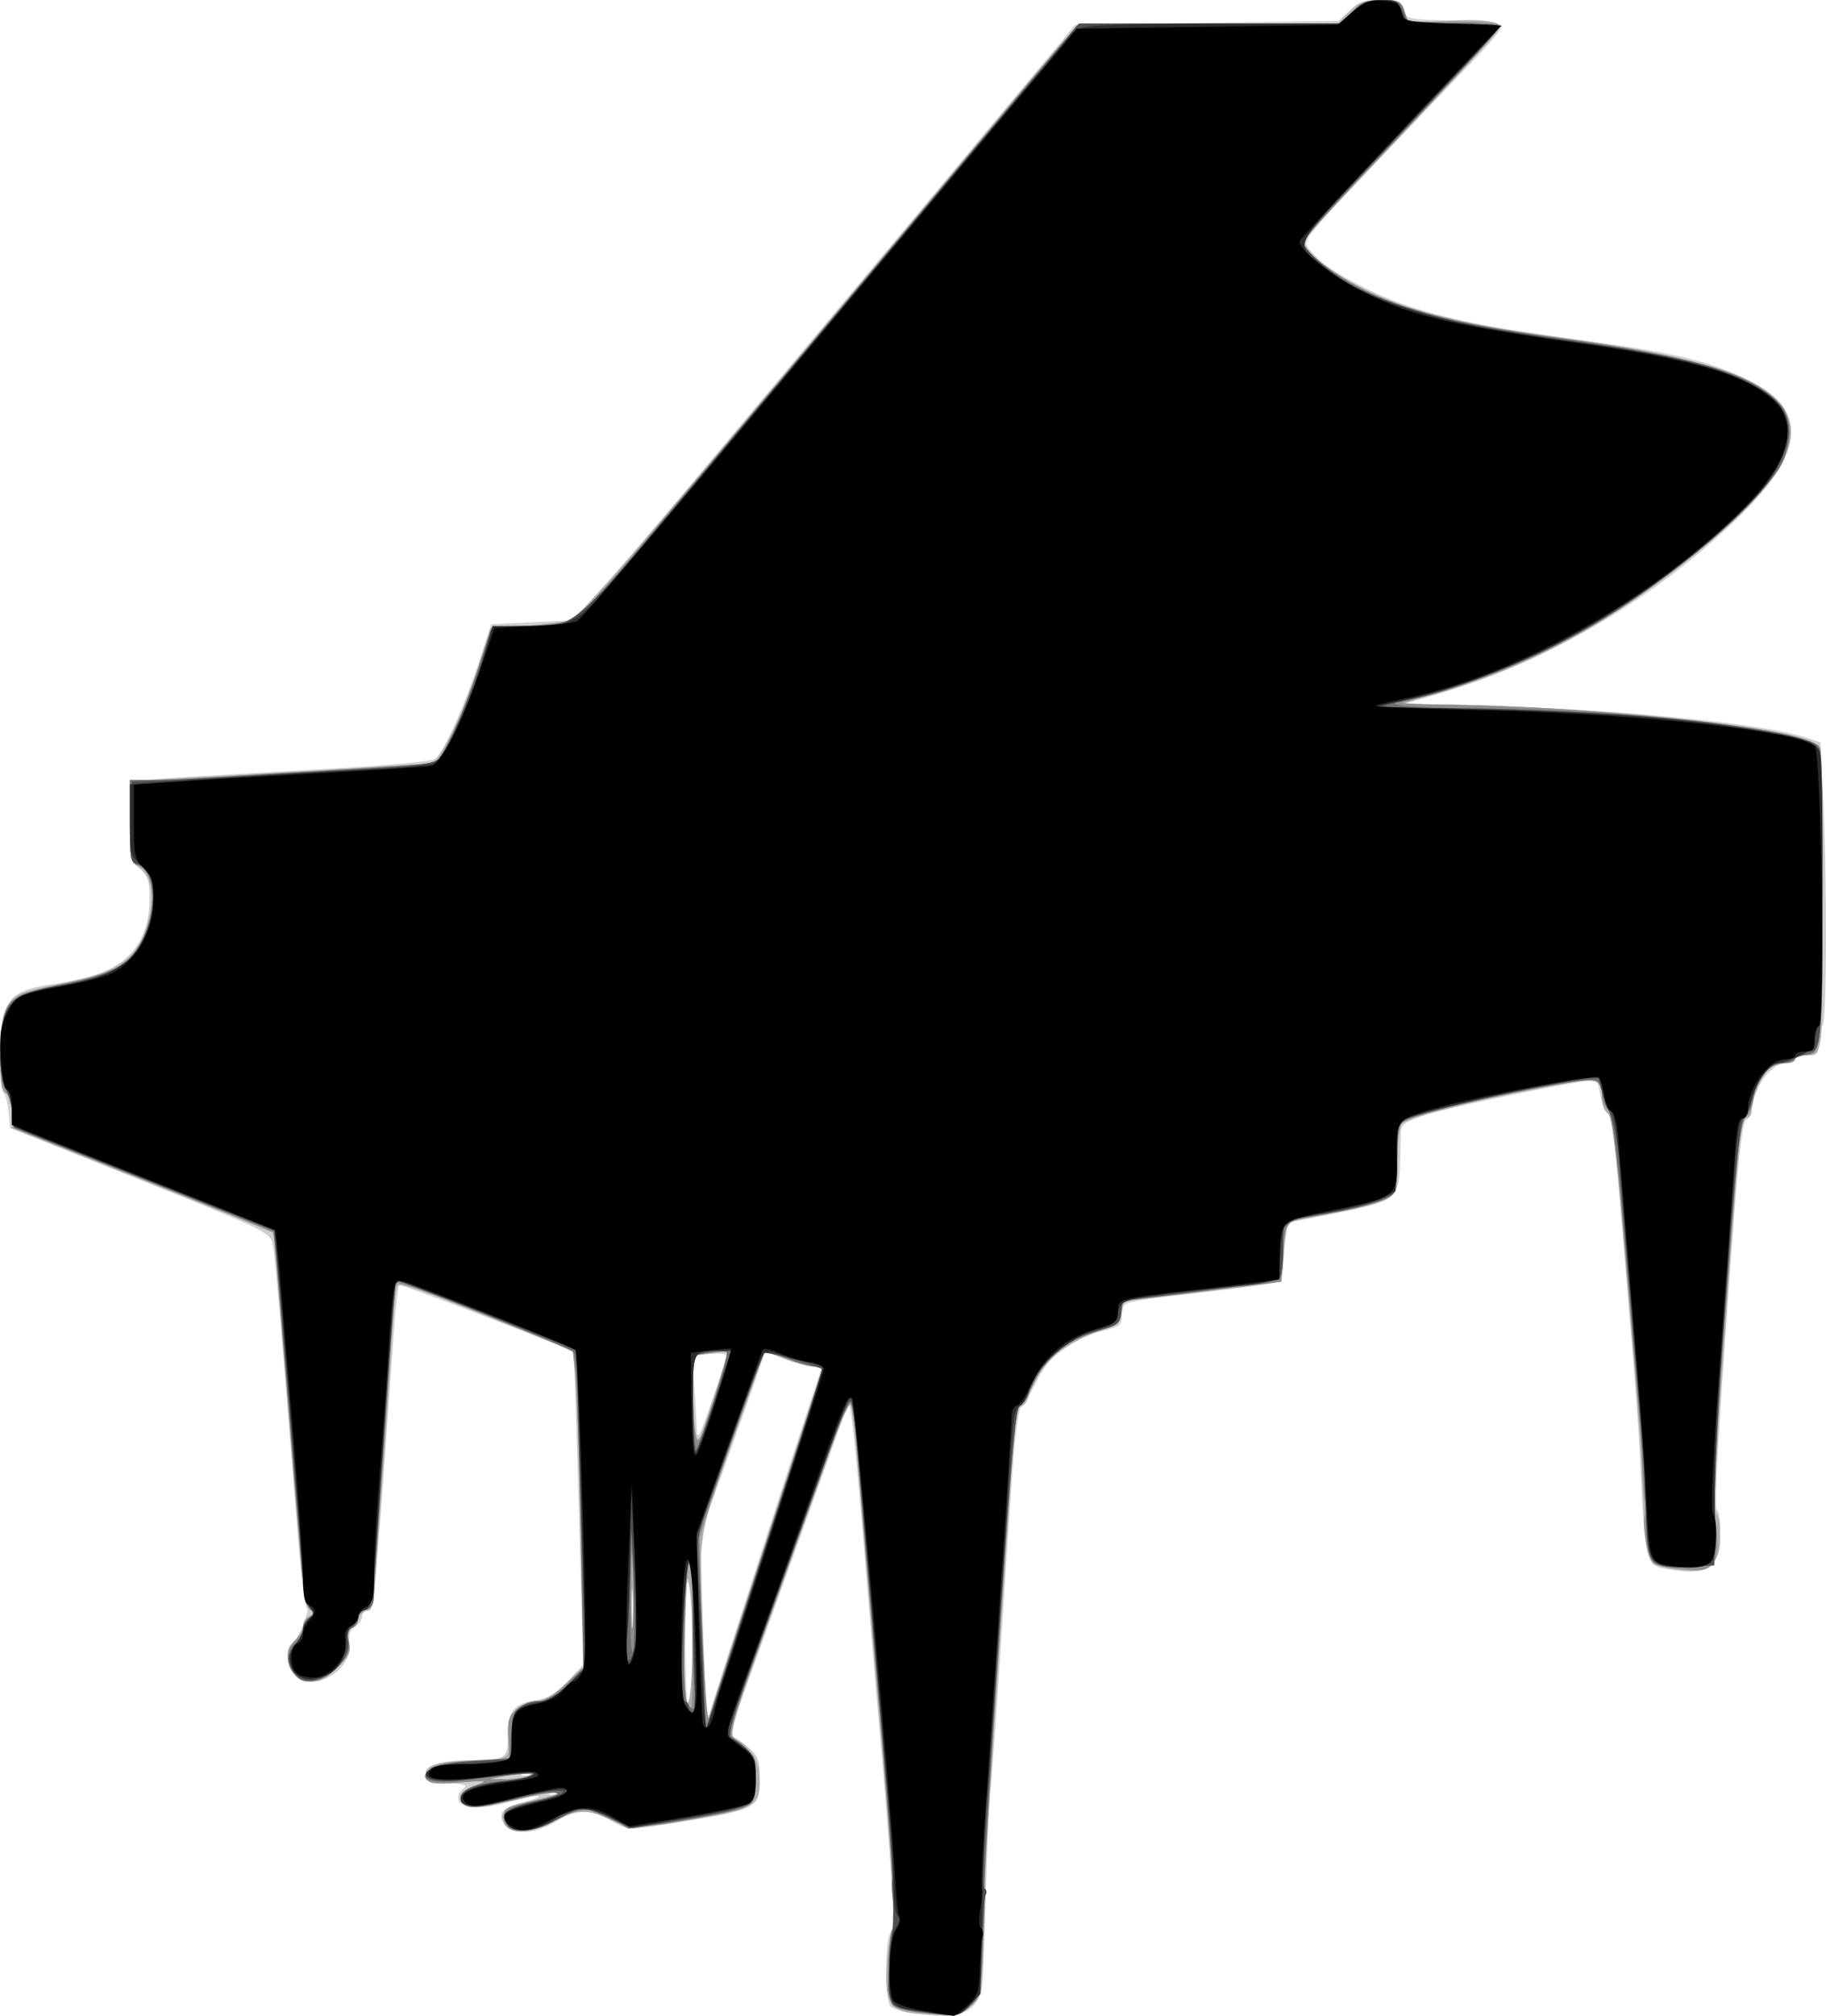 <?xml version="1.0" encoding="UTF-8" standalone="no"?>
<!-- Created with Inkscape (http://www.inkscape.org/) -->

<svg
   xmlns:dc="http://purl.org/dc/elements/1.1/"
   xmlns:cc="http://creativecommons.org/ns#"
   xmlns:rdf="http://www.w3.org/1999/02/22-rdf-syntax-ns#"
   xmlns:svg="http://www.w3.org/2000/svg"
   xmlns="http://www.w3.org/2000/svg"
   xmlns:sodipodi="http://sodipodi.sourceforge.net/DTD/sodipodi-0.dtd"
   xmlns:inkscape="http://www.inkscape.org/namespaces/inkscape"
   id="svg3406"
   version="1.1"
   inkscape:version="0.91 r13725"
   width="347.911"
   height="383.918"
   viewBox="0 0 347.911 383.918"
   sodipodi:docname="silhouette-musique-01.svg">
  <title
     id="title3340">Silhouette Musique 01</title>
  <defs
     id="defs3410" />
  <sodipodi:namedview
     pagecolor="#ffffff"
     bordercolor="#666666"
     borderopacity="1"
     objecttolerance="10"
     gridtolerance="10"
     guidetolerance="10"
     inkscape:pageopacity="0"
     inkscape:pageshadow="2"
     inkscape:window-width="1237"
     inkscape:window-height="756"
     id="namedview3408"
     showgrid="false"
     fit-margin-top="0"
     fit-margin-left="0"
     fit-margin-right="0"
     fit-margin-bottom="0"
     inkscape:zoom="1.4713542"
     inkscape:cx="184.19469"
     inkscape:cy="181.7229"
     inkscape:window-x="0"
     inkscape:window-y="0"
     inkscape:window-maximized="1"
     inkscape:current-layer="svg3406" />
  <g
     id="g3416">
    <path
       style="fill:#cfcfcf"
       d="m 173.054,383.28 c -1.551,-0.301 -3.069,-0.795 -3.372,-1.098 -1.056,-1.056 -1.133,-12.158 -0.098,-14.028 0.542,-0.978 0.904,-2.06 0.805,-2.403 -0.099,-0.344 -0.341,-3.55 -0.537,-7.125 -0.334,-6.091 -1.407,-19.751 -2.218,-28.25 -0.197,-2.062 -1.375,-15.9 -2.619,-30.75 -2.357,-28.145 -2.991,-33.757 -3.601,-31.875 -0.812,2.506 -19.1,53.221 -20.824,57.747 -1.139,2.991 -1.552,4.974 -1.07,5.134 0.432,0.144 1.785,1.103 3.008,2.132 1.944,1.636 2.222,2.364 2.222,5.812 0,6.084 0.172,6.001 -18.75,9.018 -6.266,0.999 -6.429,0.985 -9.509,-0.788 -3.95,-2.275 -6.429,-2.277 -10.301,-0.008 -4.606,2.699 -8.905,2.856 -10.234,0.373 -1.106,-2.067 -0.263,-2.869 4.31,-4.098 1.984,-0.534 2.933,-0.989 2.108,-1.013 -0.825,-0.023 -3.157,0.46 -5.182,1.074 -5.076,1.54 -9.149,1.467 -9.779,-0.176 -0.307,-0.799 -0.018,-1.642 0.755,-2.208 1.051,-0.769 0.609,-0.952 -2.765,-1.145 -3.115,-0.178 -4.072,-0.524 -4.265,-1.54 -0.345,-1.816 2.66,-2.815 8.473,-2.815 6.82,0 7.138,-0.215 7.138,-4.839 0,-4.598 1.149,-5.982 5.522,-6.651 2.094,-0.32 3.719,-1.307 5.864,-3.562 l 2.967,-3.119 -0.832,-29.694 c -0.458,-16.332 -0.905,-29.768 -0.995,-29.857 -0.652,-0.652 -32.971,-13.082 -33.261,-12.792 -0.203,0.203 -0.687,4.846 -1.075,10.317 C 71.276,306.738 71.275,306.75 70.022,306.75 69.46,306.75 69,307.253 69,307.869 c 0,0.615 -0.603,1.495 -1.34,1.955 -0.952,0.594 -1.259,1.531 -1.06,3.233 0.613,5.248 -7.232,9.553 -10.608,5.822 -1.372,-1.516 -1.668,-5.026 -0.486,-5.757 1.262,-0.78 3.596,-6.219 2.952,-6.879 C 57.859,305.629 56.943,295.822 53.987,258.375 53.14,247.65 52.206,237.913 51.911,236.737 51.406,234.725 49.926,234.021 26.625,224.713 l -24.75,-9.887 -0.238,-2.975 c -0.131,-1.637 -0.553,-3.296 -0.938,-3.688 -0.385,-0.392 -0.699,-3.767 -0.697,-7.5 0.003,-8.281 1.333,-11.13 5.771,-12.362 1.568,-0.436 3.291,-0.794 3.828,-0.796 0.537,-0.002 3.33,-0.539 6.207,-1.194 8.495,-1.932 12.641,-6.89 12.675,-15.159 0.014,-3.287 -0.307,-4.274 -1.859,-5.711 -1.759,-1.63 -1.875,-2.202 -1.875,-9.228 l 0,-7.49 6.562,-0.465 c 3.609,-0.256 16.519,-1.018 28.688,-1.693 13.927,-0.773 22.456,-1.545 23.018,-2.084 1.651,-1.581 5.57,-10.304 8.08,-17.985 l 2.49,-7.62 8.042,-0.375 8.042,-0.375 2.608,-3 c 3.873,-4.455 15.24,-17.944 32.865,-39 8.632,-10.312 19.383,-23.137 23.891,-28.5 4.508,-5.362 14.411,-17.212 22.008,-26.332 l 13.812,-16.582 25.105,-0.372 25.105,-0.372 2.115,-2.026 c 1.85,-1.773 2.62,-1.998 6.154,-1.796 3.517,0.2 4.07,0.445 4.276,1.895 0.228,1.602 0.58,1.673 9.375,1.875 6.523,0.15 9.138,0.469 9.138,1.116 0,0.498 -2.378,3.367 -5.283,6.375 -2.906,3.008 -11.464,11.972 -19.019,19.919 -12.257,12.895 -13.626,14.587 -12.717,15.726 2.379,2.979 5.158,4.925 11.519,8.067 7.484,3.696 17.478,6.352 31.125,8.27 20.791,2.921 24.71,3.563 30.375,4.974 8.167,2.034 15.26,5.625 17.408,8.812 3.717,5.517 1.431,11.726 -7.623,20.702 -15.991,15.854 -37.04,28.271 -58.357,34.425 l -5.924,1.71 16.748,0.467 c 24.896,0.694 51.715,3.36 59.498,5.915 l 3,0.984 0.477,9.749 c 0.792,16.181 0.728,43.736 -0.102,44.249 -0.412,0.255 -0.75,1.625 -0.75,3.044 0,2.367 -0.186,2.581 -2.25,2.581 -1.238,0 -2.25,0.338 -2.25,0.75 0,0.412 -0.814,0.75 -1.808,0.75 -2.371,0 -5.491,3.738 -6.12,7.335 -0.269,1.535 -0.911,3.131 -1.427,3.548 -0.628,0.507 -1.371,6.578 -2.249,18.375 -2.9,38.986 -3.844,55.152 -3.26,55.83 1.07,1.243 0.683,8.229 -0.554,9.996 -1.231,1.757 -4.403,2.165 -9.265,1.193 -3.836,-0.767 -3.879,-0.961 -4.9,-22.075 -0.188,-3.892 -0.845,-12.983 -1.459,-20.201 -0.614,-7.219 -1.686,-20.044 -2.382,-28.5 -0.873,-10.605 -1.565,-15.55 -2.23,-15.938 -0.53,-0.31 -1.194,-1.922 -1.475,-3.583 -0.507,-3.001 -0.528,-3.017 -3.253,-2.543 -10.504,1.829 -25.301,4.986 -29.556,6.305 -4.192,1.3 -5.075,1.854 -5.136,3.227 -0.04,0.912 -0.125,3.811 -0.188,6.444 -0.15,6.288 -1.205,7.061 -12.605,9.24 l -8.741,1.671 -0.439,2.651 c -0.241,1.458 -0.442,3.897 -0.447,5.419 -0.005,1.523 -0.334,2.969 -0.731,3.215 -0.398,0.246 -6.557,1.115 -13.688,1.931 -16.937,1.939 -16.339,1.778 -16.339,4.4 0,1.971 -0.327,2.239 -3.725,3.055 -5.892,1.414 -10.129,4.666 -12.529,9.619 -1.136,2.344 -2.473,4.599 -2.972,5.012 -0.598,0.494 -1.31,6.893 -2.087,18.75 -0.649,9.9 -1.687,25.762 -2.306,35.25 -0.619,9.488 -1.293,18.262 -1.498,19.5 -0.204,1.238 -0.556,9.844 -0.782,19.125 -0.226,9.281 -0.604,17.55 -0.841,18.375 -0.962,3.349 -3.304,4.88 -7.327,4.789 -2.094,-0.047 -5.076,-0.332 -6.628,-0.633 z M 106.688,341.503 c -0.516,-0.208 -1.359,-0.208 -1.875,0 -0.516,0.208 -0.094,0.378 0.938,0.378 1.031,0 1.453,-0.17 0.938,-0.378 z m -5.641,-3.706 c -0.249,-0.249 -0.896,-0.276 -1.438,-0.059 -0.598,0.239 -0.421,0.417 0.453,0.453 0.791,0.033 1.234,-0.145 0.984,-0.394 z M 140.688,309 c 2.611,-8.044 7.232,-22.219 10.269,-31.5 l 5.522,-16.875 -2.677,-0.506 c -1.472,-0.278 -3.881,-1.016 -5.352,-1.64 l -2.675,-1.134 -1.56,4.64 c -0.858,2.552 -3.632,10.378 -6.164,17.39 l -4.604,12.75 0.541,18.375 c 0.402,13.639 0.723,17.698 1.246,15.75 0.388,-1.444 2.842,-9.206 5.453,-17.25 z m -9.332,-6.537 c -0.546,-2.851 -0.705,-1.097 -0.772,8.539 -0.046,6.669 0.169,12.744 0.479,13.5 0.832,2.031 1.096,-17.85 0.293,-22.039 z m -10.807,1.077 c -0.157,-1.741 -0.284,-0.127 -0.282,3.585 0.002,3.712 0.131,5.137 0.286,3.165 0.155,-1.972 0.153,-5.009 -0.004,-6.75 z m 17.817,-44.758 c 0.306,-0.964 -0.224,-1.12 -3.057,-0.894 l -3.428,0.273 0.399,5.732 c 0.219,3.153 0.441,6.913 0.492,8.357 0.077,2.175 0.532,1.347 2.658,-4.838 1.411,-4.105 2.732,-7.988 2.936,-8.63 z"
       id="path3430"
       inkscape:connector-curvature="0" />
    <path
       style="fill:#aeaeae"
       d="m 174.176,383.45 c -4.723,-0.425 -5.777,-2.409 -5.159,-9.718 0.265,-3.137 0.849,-6.145 1.297,-6.685 0.448,-0.54 0.636,-1.271 0.418,-1.624 -0.218,-0.353 -0.592,-4.165 -0.831,-8.47 -0.422,-7.605 -0.694,-10.963 -3.064,-37.828 -0.619,-7.013 -1.443,-16.631 -1.832,-21.375 -1.902,-23.217 -2.537,-29.67 -2.972,-30.182 -0.26,-0.306 -1.594,2.562 -2.966,6.375 -1.371,3.813 -6.515,18.049 -11.431,31.638 -7.613,21.043 -8.767,24.802 -7.78,25.354 3.389,1.896 4.894,4.382 4.894,8.082 0,4.87 -1.026,5.491 -12.285,7.44 -11.04,1.912 -12.544,1.916 -16.215,0.043 -3.954,-2.017 -7.314,-1.899 -10.661,0.375 -3.405,2.314 -8.404,2.588 -9.51,0.522 -1.177,-2.2 0.167,-3.239 6.018,-4.654 3.04,-0.735 4.853,-1.36 4.028,-1.389 -0.825,-0.028 -3.694,0.484 -6.375,1.138 -2.681,0.654 -6.394,1.233 -8.25,1.286 -2.907,0.083 -3.375,-0.112 -3.375,-1.404 0,-1.039 0.807,-1.783 2.625,-2.42 2.345,-0.822 2.007,-0.871 -3.172,-0.46 -5.03,0.399 -5.862,0.291 -6.287,-0.818 -0.83,-2.162 1.017,-3.015 7.046,-3.256 9.029,-0.361 8.83,-0.255 8.535,-4.546 -0.211,-3.069 0.035,-3.961 1.454,-5.283 0.939,-0.875 2.69,-1.591 3.891,-1.591 1.576,0 3.123,-0.925 5.559,-3.327 l 3.375,-3.327 -0.543,-25.36 c -0.299,-13.948 -0.755,-27.48 -1.013,-30.071 l -0.469,-4.711 -16.693,-6.649 c -15.925,-6.344 -16.708,-6.575 -17.023,-5.039 -0.182,0.886 -0.537,5.492 -0.788,10.236 -0.252,4.744 -0.923,14.869 -1.492,22.5 -0.569,7.631 -1.256,17.166 -1.527,21.188 -0.379,5.632 -0.741,7.312 -1.571,7.312 -0.593,0 -1.296,0.591 -1.561,1.312 -0.265,0.722 -0.919,1.576 -1.453,1.899 -0.623,0.376 -0.812,1.378 -0.528,2.797 0.367,1.835 -0.007,2.659 -2.199,4.851 -1.864,1.864 -3.312,2.641 -4.923,2.641 -4.081,0 -6.122,-5.156 -3.118,-7.875 0.825,-0.747 1.5,-1.991 1.5,-2.765 0,-0.774 0.516,-1.605 1.147,-1.847 1.01,-0.388 1.014,-0.542 0.036,-1.289 -0.84,-0.642 -1.393,-4.508 -2.265,-15.849 -0.635,-8.25 -1.687,-21.413 -2.339,-29.25 -0.652,-7.838 -1.414,-17.054 -1.694,-20.481 L 52.125,234.664 27.191,224.769 2.258,214.875 2.254,211.768 C 2.251,209.7 1.873,208.516 1.125,208.229 0.249,207.893 0,206.407 0,201.51 c 0,-7.49 0.968,-10.697 3.644,-12.079 1.09,-0.563 5.019,-1.591 8.731,-2.286 10.547,-1.973 14.395,-4.972 16.077,-12.532 1.004,-4.511 0.303,-7.912 -1.931,-9.376 C 24.851,164.143 24.75,163.641 24.75,156.404 l 0,-7.673 9.188,-0.491 c 5.053,-0.27 17.625,-0.99 27.938,-1.6 10.312,-0.61 19.299,-1.116 19.97,-1.125 1.718,-0.023 6.176,-8.839 9.181,-18.154 l 2.495,-7.737 6.677,-0.44 c 3.673,-0.242 7.438,-0.687 8.367,-0.989 2.059,-0.669 23.071,-25.289 79.113,-92.697 7.03,-8.456 13.985,-16.641 15.455,-18.188 l 2.672,-2.812 24.487,0 24.487,0 2.354,-2.25 c 1.962,-1.875 2.968,-2.25 6.038,-2.25 3.417,0 3.74,0.163 4.466,2.245 l 0.783,2.245 6.695,-0.475 C 281.644,3.551 285.75,3.964 285.75,5.084 c 0,0.306 -0.908,1.565 -2.018,2.798 -3.1,3.445 -25.405,27.116 -30.865,32.756 -4.748,4.904 -4.828,5.053 -3.664,6.829 1.842,2.811 9.267,7.377 16.297,10.022 7.646,2.876 16.644,4.743 35.41,7.348 28.657,3.977 40.34,9.022 40.34,17.417 0,6.444 -7.96,15.699 -23.605,27.446 -14.736,11.064 -28.755,18.187 -44.505,22.611 l -6.515,1.83 7.851,0.054 c 28.265,0.196 67.595,4.308 71.236,7.448 1.346,1.161 1.438,2.717 1.604,27.106 0.097,14.231 -0.083,27.309 -0.399,29.062 -0.52,2.884 -0.782,3.188 -2.746,3.188 -1.194,0 -2.171,0.338 -2.171,0.75 0,0.412 -0.697,0.75 -1.549,0.75 -0.852,0 -2.162,0.328 -2.91,0.728 -1.466,0.785 -3.791,5.866 -3.791,8.287 0,0.817 -0.446,1.485 -0.991,1.485 -1.069,0 -1.465,4.005 -4.225,42.75 -1.977,27.759 -2.172,32.231 -1.423,32.694 0.351,0.217 0.639,2.062 0.639,4.101 0,2.706 -0.405,4.111 -1.5,5.206 -1.632,1.632 -2.502,1.745 -7.831,1.015 -4.498,-0.617 -4.875,-1.533 -5.327,-12.961 -0.367,-9.285 -0.775,-14.674 -3.809,-50.304 -1.461,-17.156 -2.209,-23.025 -2.991,-23.475 -0.574,-0.33 -1.048,-1.511 -1.054,-2.625 -0.024,-4.266 -0.378,-4.327 -12.108,-2.109 -12.011,2.271 -24.531,5.459 -25.915,6.598 -0.55,0.452 -0.995,3.312 -1.125,7.234 -0.208,6.259 -0.288,6.521 -2.295,7.48 -1.143,0.547 -5.7,1.685 -10.125,2.528 -4.425,0.844 -8.163,1.642 -8.306,1.774 -0.143,0.132 -0.48,2.708 -0.75,5.725 L 244.125,244.117 237,245.038 c -3.919,0.507 -10.666,1.352 -14.994,1.879 l -7.869,0.958 -0.386,2.234 c -0.291,1.687 -0.935,2.392 -2.631,2.88 -7.9,2.275 -13.839,7.244 -15.005,12.555 -0.267,1.214 -0.964,2.207 -1.55,2.207 -0.586,0 -1.066,0.253 -1.067,0.562 -0.001,0.309 -1.021,15.581 -2.267,33.938 -2.774,40.867 -3.587,54.006 -3.644,58.875 -0.024,2.062 -0.152,7.223 -0.284,11.467 -0.232,7.431 -0.32,7.786 -2.388,9.562 -2.183,1.876 -3.081,1.984 -10.738,1.295 z M 100.5,338.225 c 1.21,-0.404 0.413,-0.474 -2.25,-0.199 -2.269,0.235 -4.266,0.55 -4.438,0.7 -0.601,0.526 4.829,0.118 6.688,-0.502 z m 45.33,-44.384 c 5.607,-17.206 10.394,-31.803 10.638,-32.438 0.326,-0.85 -0.055,-1.153 -1.451,-1.153 -1.041,0 -3.488,-0.683 -5.436,-1.519 -1.949,-0.835 -3.645,-1.417 -3.769,-1.293 -0.124,0.124 -2.945,7.834 -6.269,17.133 -6.81,19.055 -6.474,16.556 -5.54,41.178 0.298,7.856 0.726,12.372 1.065,11.25 0.312,-1.031 5.155,-15.953 10.763,-33.159 z M 131.506,303 c -0.518,-4.305 -0.64,-3.428 -1.043,7.5 -0.307,8.315 -0.191,12.811 0.353,13.703 1.039,1.704 1.552,-14.047 0.69,-21.203 z m -10.952,0.588 c -0.152,-2.179 -0.278,-0.588 -0.28,3.537 -0.002,4.125 0.122,5.908 0.276,3.963 0.154,-1.946 0.156,-5.321 0.004,-7.5 z m 17.988,-46.046 c -0.108,-0.108 -1.623,-0.004 -3.369,0.23 L 132,258.198 l 0.008,5.714 c 0.005,3.143 0.224,7.02 0.488,8.617 0.462,2.799 0.582,2.587 3.36,-5.944 1.584,-4.866 2.793,-8.935 2.685,-9.042 z"
       id="path3428"
       inkscape:connector-curvature="0" />
    <path
       style="fill:#8e8e8e"
       d="m 175.724,383.323 c -2.558,-0.246 -5.089,-0.89 -5.625,-1.43 -1.25,-1.26 -1.137,-13.217 0.14,-14.755 0.49,-0.59 0.705,-1.372 0.479,-1.738 -0.226,-0.366 -0.571,-4.177 -0.766,-8.47 -0.195,-4.293 -1.894,-25.355 -3.774,-46.805 -1.881,-21.45 -3.421,-39.928 -3.423,-41.062 -0.008,-4.063 -1.335,-1.908 -4.849,7.875 -1.963,5.466 -7.11,19.705 -11.437,31.642 -7.441,20.527 -7.793,21.756 -6.48,22.653 3.422,2.338 4.013,3.482 4.013,7.771 0,5.078 -0.314,5.305 -9.75,7.03 -12.893,2.357 -13.821,2.363 -18.835,0.113 l -4.565,-2.048 -4.436,2.326 C 100.279,349.64 96,349.505 96,346.095 c 0,-1.884 0.197,-1.979 7.125,-3.443 2.552,-0.54 3.814,-1.066 2.915,-1.215 -0.872,-0.145 -3.74,0.3 -6.375,0.99 -2.635,0.69 -6.309,1.298 -8.165,1.351 -2.907,0.084 -3.375,-0.111 -3.375,-1.403 0,-1.039 0.807,-1.783 2.625,-2.42 2.354,-0.825 2.035,-0.874 -3.085,-0.468 -6.175,0.489 -7.906,-0.317 -5.612,-2.611 0.893,-0.893 3.123,-1.337 8.12,-1.616 l 6.889,-0.385 -0.208,-3.86 c -0.172,-3.2 0.082,-4.13 1.485,-5.438 0.931,-0.867 2.649,-1.577 3.818,-1.577 1.457,0 3.209,-0.999 5.57,-3.175 l 3.444,-3.175 -0.549,-25.965 c -0.302,-14.281 -0.762,-27.913 -1.024,-30.294 l -0.475,-4.329 -16.5,-6.574 C 83.55,246.873 75.912,244.131 75.653,244.395 75.393,244.659 74.623,253.481 73.941,264 c -0.682,10.519 -1.558,23.175 -1.947,28.125 -0.39,4.95 -0.716,10.128 -0.726,11.508 -0.013,1.868 -0.4,2.608 -1.518,2.9 -0.825,0.216 -1.5,0.992 -1.5,1.725 0,0.733 -0.5,1.524 -1.112,1.759 -0.795,0.305 -0.983,1.071 -0.659,2.69 0.38,1.898 0.027,2.688 -2.188,4.904 -1.864,1.864 -3.312,2.641 -4.923,2.641 -4.081,0 -6.122,-5.156 -3.118,-7.875 0.825,-0.747 1.5,-1.944 1.5,-2.661 0,-0.717 0.558,-1.518 1.24,-1.779 1.111,-0.426 1.12,-0.571 0.083,-1.393 -0.832,-0.659 -1.301,-3.023 -1.669,-8.417 C 57.123,294 56.761,289.444 56.6,288 c -0.161,-1.444 -0.651,-7.35 -1.088,-13.125 -0.438,-5.775 -0.939,-11.85 -1.113,-13.5 -0.175,-1.65 -0.713,-8.231 -1.196,-14.625 -0.483,-6.394 -1.023,-11.781 -1.2,-11.973 -0.178,-0.191 -11.36,-4.76 -24.85,-10.152 L 2.625,214.821 2.399,211.848 C 2.275,210.213 1.7,208.511 1.12,208.067 0.325,207.457 0.105,205.498 0.221,200.063 0.41,191.239 1.535,189.559 8.164,188.197 c 13.705,-2.814 16.348,-4.057 18.763,-8.823 2.986,-5.892 2.605,-13.733 -0.709,-14.6 C 24.877,164.424 24.75,163.702 24.75,156.445 l 0,-7.945 4.341,0 c 3.751,0 17.216,-0.773 46.879,-2.691 l 7.345,-0.475 2.721,-5.354 C 87.533,137.034 89.833,131.25 91.148,127.125 l 2.391,-7.5 6.668,-0.437 c 3.667,-0.24 7.512,-0.691 8.543,-1.001 1.158,-0.348 6.609,-6.195 14.25,-15.285 14.753,-17.55 40.252,-47.975 64.5,-76.96 L 205.125,4.875 230.307,4.678 255.488,4.48 257.634,2.24 C 259.425,0.372 260.369,0 263.328,0 c 3.203,0 3.614,0.2 4.236,2.062 l 0.689,2.062 8.305,0 c 4.568,0 8.553,0.245 8.856,0.545 0.644,0.638 -4.197,6.073 -23.232,26.08 -7.653,8.044 -13.919,14.984 -13.923,15.422 -0.014,1.258 3.723,4.491 8.52,7.371 7.954,4.775 20.251,8.115 39.096,10.617 25.887,3.437 37.446,6.736 42.591,12.154 6.278,6.611 1.335,15.685 -16.192,29.728 -15.042,12.052 -29.348,19.947 -44.773,24.711 -4.744,1.465 -9.3,2.812 -10.125,2.993 -0.825,0.181 2.212,0.374 6.75,0.428 31.606,0.375 70.549,4.765 72.667,8.192 0.637,1.031 0.512,51.711 -0.136,55.259 -0.466,2.548 -0.858,3.036 -2.602,3.237 -1.129,0.131 -2.054,0.552 -2.054,0.938 0,0.385 -0.99,0.7 -2.199,0.7 -2.647,0 -5.169,3.107 -5.831,7.183 -0.241,1.484 -0.869,2.863 -1.395,3.065 -0.593,0.228 -1.121,2.416 -1.387,5.747 -4.155,52.087 -4.999,66.615 -4.208,72.397 0.645,4.716 0.046,7.149 -1.95,7.915 -1.484,0.57 -8.55,-0.143 -9.94,-1.002 -1.116,-0.69 -2.427,-8.449 -1.578,-9.338 0.345,-0.362 0.362,-1.374 0.037,-2.25 -0.325,-0.876 -0.631,-4.027 -0.679,-7.002 -0.048,-2.976 -0.429,-9.051 -0.846,-13.5 -0.417,-4.449 -1.607,-18.189 -2.643,-30.533 -1.413,-16.828 -2.166,-22.753 -3.008,-23.684 -0.618,-0.683 -1.129,-1.89 -1.135,-2.682 -0.022,-2.76 -1.126,-3.548 -4.219,-3.012 -17.373,3.012 -31.886,6.487 -33.832,8.102 -0.613,0.509 -0.938,2.945 -0.938,7.042 0,6.095 -0.056,6.293 -2.09,7.345 -1.859,0.961 -7.823,2.366 -16.069,3.786 -3.033,0.522 -3.358,1.267 -3.776,8.665 l -0.19,3.368 -3.75,0.482 c -2.062,0.265 -8.88,1.089 -15.15,1.831 l -11.4,1.349 -0.225,2.264 c -0.205,2.067 -0.617,2.379 -4.725,3.59 -5.746,1.694 -9.531,4.846 -11.944,9.947 -1.052,2.224 -2.246,4.157 -2.653,4.297 -0.743,0.254 -1.333,6.837 -3.42,38.128 -2.521,37.807 -3.345,51.486 -3.23,53.625 0.067,1.238 -0.095,6.392 -0.359,11.455 -0.455,8.722 -0.585,9.303 -2.484,11.062 -1.102,1.022 -2.546,1.806 -3.207,1.743 -0.662,-0.063 -3.296,-0.316 -5.854,-0.562 z M 100.875,338.25 c 1.5,-0.645 1.5,-0.645 0,-0.654 -0.825,-0.005 -2.85,0.27 -4.5,0.611 l -3,0.621 3,0.034 c 1.65,0.018 3.675,-0.257 4.5,-0.611 z m 37.001,-19.5 c 5.326,-16.572 18.344,-56.699 18.675,-57.562 0.217,-0.566 -0.264,-0.938 -1.213,-0.938 -0.865,0 -3.328,-0.667 -5.473,-1.482 -2.145,-0.815 -4.022,-1.361 -4.171,-1.212 -0.726,0.726 -12.342,34.035 -12.36,35.445 -0.106,8.017 1.243,35.539 1.684,34.374 0.313,-0.825 1.599,-4.706 2.858,-8.625 z m -5.899,-7.688 c -0.028,-17.371 -1.217,-17.516 -1.535,-0.188 -0.192,10.462 0.167,14.625 1.263,14.625 0.162,0 0.284,-6.497 0.272,-14.438 z m -11.42,-13.875 c -0.141,-3.197 -0.256,-0.581 -0.256,5.812 0,6.394 0.115,9.009 0.256,5.812 0.141,-3.197 0.141,-8.428 0,-11.625 z m 17.996,-39.634 c -0.194,-0.194 -1.748,-0.13 -3.453,0.143 L 132,258.192 l 0,6.185 c 0,3.402 0.227,7.319 0.504,8.705 0.465,2.323 0.734,1.829 3.453,-6.328 1.622,-4.866 2.79,-9.007 2.596,-9.201 z"
       id="path3426"
       inkscape:connector-curvature="0" />
    <path
       style="fill:#6e6e6e"
       d="m 175.724,383.323 c -2.558,-0.246 -5.089,-0.889 -5.625,-1.427 -1.096,-1.101 -1.011,-13.356 0.102,-14.732 0.351,-0.434 0.378,-2.472 0.06,-4.529 -0.318,-2.057 -0.438,-4.105 -0.267,-4.551 0.336,-0.875 -1.082,-18.443 -5.411,-67.083 -0.606,-6.806 -1.316,-14.991 -1.579,-18.188 -0.262,-3.197 -0.737,-5.812 -1.054,-5.812 -0.651,0 -0.576,-0.195 -9.358,24.375 -3.539,9.9 -8.161,22.654 -10.272,28.343 l -3.838,10.343 2.759,2.274 c 2.542,2.095 2.759,2.585 2.759,6.228 0,2.827 -0.374,4.283 -1.312,5.107 -0.782,0.687 -5.672,1.854 -12.1,2.888 l -10.788,1.735 -2.712,-1.537 c -4.725,-2.678 -6.25,-2.706 -10.938,-0.205 -4.686,2.501 -8.324,2.701 -9.682,0.532 -1.186,-1.895 0.034,-2.744 5.997,-4.176 3.81,-0.915 4.624,-1.307 3.11,-1.497 -1.128,-0.142 -4.591,0.439 -7.696,1.291 -6.832,1.874 -9.271,1.952 -9.899,0.315 -0.699,-1.822 1.578,-3.114 6.417,-3.637 5.404,-0.585 7.876,-1.107 7.418,-1.564 -0.199,-0.199 -4.214,0.143 -8.922,0.76 -10.455,1.371 -13.918,0.791 -10.79,-1.805 0.606,-0.503 4.234,-1.135 8.062,-1.404 L 97.125,334.875 97.349,330.579 C 97.6,325.776 99.111,324 102.947,324 c 1.507,0 2.99,-0.914 5.168,-3.188 l 3.055,-3.188 L 110.647,288 c -0.369,-20.952 -0.778,-29.88 -1.397,-30.496 -0.884,-0.879 -33.551,-13.995 -33.86,-13.595 -0.092,0.119 -0.568,6.291 -1.059,13.716 -0.491,7.425 -1.373,20.081 -1.96,28.125 -0.587,8.044 -1.079,15.922 -1.094,17.508 -0.021,2.239 -0.361,2.97 -1.527,3.275 -0.825,0.216 -1.5,0.992 -1.5,1.725 0,0.733 -0.542,1.54 -1.205,1.795 -0.835,0.321 -1.068,1.005 -0.76,2.234 1.079,4.3 -6.743,10.117 -9.634,7.165 -1.974,-2.016 -2.189,-4.969 -0.47,-6.441 0.863,-0.739 1.568,-1.902 1.568,-2.584 0,-0.683 0.537,-1.687 1.193,-2.231 1.009,-0.838 1.032,-1.111 0.146,-1.779 -0.788,-0.594 -1.659,-8.384 -3.528,-31.539 -1.365,-16.913 -2.696,-32.921 -2.959,-35.575 L 52.125,234.476 27.375,224.633 2.625,214.79 2.402,212.208 c -0.123,-1.42 -0.747,-3.718 -1.388,-5.105 -0.835,-1.807 -1.089,-4.197 -0.897,-8.425 0.371,-8.176 1.45,-9.191 11.91,-11.215 9.069,-1.755 12.693,-3.742 14.972,-8.21 3.063,-6.003 2.635,-13.552 -0.83,-14.652 C 24.898,164.196 24.75,163.344 24.75,156.415 l 0,-7.734 6.188,-0.094 c 3.403,-0.051 8.044,-0.28 10.312,-0.508 2.269,-0.228 12.433,-0.853 22.587,-1.391 10.154,-0.537 18.797,-1.184 19.207,-1.437 1.824,-1.127 6.715,-12.943 10.376,-25.065 0.195,-0.647 2.207,-0.951 6.494,-0.98 3.416,-0.023 7.275,-0.445 8.575,-0.938 1.488,-0.563 4.837,-3.815 9.035,-8.77 9.125,-10.771 60.217,-71.692 69.819,-83.25 4.284,-5.156 10.142,-12.159 13.018,-15.562 l 5.23,-6.188 24.939,0 24.939,0 2.156,-2.25 C 259.408,0.389 260.377,0 263.226,0 c 3.139,0 3.521,0.2 4.295,2.25 l 0.849,2.25 8.69,0 c 4.78,0 8.69,0.224 8.69,0.499 0,0.274 -1.941,2.555 -4.312,5.068 -30.957,32.799 -33.188,35.235 -33.188,36.242 0,1.613 6.426,6.464 12.274,9.266 7.934,3.801 17.692,6.222 34.489,8.554 28.835,4.004 38.878,6.971 44.363,13.103 1.886,2.109 1.93,7.59 0.088,11.12 -3.207,6.146 -18.085,19.37 -31.588,28.076 -11.212,7.229 -30.157,15.31 -39.332,16.777 -6.141,0.982 -1.962,1.549 12.487,1.694 28.866,0.29 61.334,3.779 65.283,7.016 0.719,0.589 0.925,6.742 0.882,26.364 -0.031,14.078 -0.284,27.114 -0.562,28.971 -0.43,2.865 -0.79,3.413 -2.382,3.626 -1.031,0.138 -2.196,0.56 -2.587,0.938 -0.392,0.378 -1.464,0.686 -2.383,0.686 -2.142,0 -4.606,3.134 -5.218,6.639 -0.263,1.505 -0.918,3.09 -1.455,3.522 -0.961,0.772 -2.003,9.503 -2.997,25.09 -0.25,3.919 -0.974,13.369 -1.61,21 -0.636,7.631 -1.205,19.613 -1.265,26.625 l -0.109,12.75 -5.32,0.218 c -6.615,0.271 -7.374,-0.44 -7.571,-7.096 -0.223,-7.502 -0.831,-15.715 -3.559,-48.028 -1.958,-23.201 -2.82,-30.548 -3.735,-31.854 -0.654,-0.934 -1.19,-2.478 -1.19,-3.43 0,-0.952 -0.525,-1.933 -1.167,-2.179 -2.07,-0.794 -29.82,4.894 -35.771,7.332 -2.01,0.824 -2.063,1 -2.074,6.942 -0.006,3.353 -0.273,6.508 -0.593,7.012 -0.827,1.301 -5.606,2.857 -12.146,3.955 -9.085,1.525 -8.998,1.458 -9.011,6.923 -0.006,2.588 -0.259,5.063 -0.562,5.499 -0.41,0.589 -26.261,4.169 -29.566,4.094 -0.283,-0.007 -0.621,1.043 -0.75,2.331 -0.216,2.154 -0.598,2.455 -4.735,3.726 -5.828,1.791 -9.881,5.191 -12.059,10.118 -0.951,2.15 -2.132,4.043 -2.624,4.207 -0.634,0.211 -1.734,12.678 -3.762,42.64 -1.577,23.287 -2.871,44.872 -2.877,47.966 -0.006,3.094 -0.174,9.256 -0.373,13.693 -0.34,7.572 -0.487,8.183 -2.38,9.938 -1.11,1.028 -2.559,1.818 -3.22,1.755 -0.662,-0.063 -3.296,-0.316 -5.854,-0.562 z m -27.902,-95.079 c 4.91,-14.922 8.928,-27.325 8.928,-27.562 0,-0.237 -0.663,-0.432 -1.472,-0.432 -0.81,0 -3.185,-0.675 -5.278,-1.5 -2.093,-0.825 -3.916,-1.5 -4.051,-1.5 -0.32,0 -1.615,3.433 -7.778,20.625 l -5.108,14.25 0.533,14.25 c 0.293,7.838 0.585,16.275 0.648,18.75 l 0.116,4.5 2.267,-7.125 c 1.247,-3.919 6.284,-19.334 11.195,-34.256 z m -15.353,34.912 c -0.258,-1.289 -0.479,-7.786 -0.492,-14.438 -0.013,-7.037 -0.289,-11.623 -0.661,-10.969 -1.018,1.796 -1.475,24.906 -0.522,26.438 1.293,2.079 2.186,1.529 1.674,-1.031 z M 120.864,303.169 c -0.114,-6.056 -0.354,-11.159 -0.535,-11.34 C 120.148,291.648 120,296.844 120,303.375 c 0,6.531 0.241,11.634 0.535,11.34 0.294,-0.294 0.442,-5.49 0.329,-11.546 z m 15.13,-36.255 c 1.578,-4.979 2.697,-9.223 2.488,-9.433 -0.209,-0.209 -1.771,-0.145 -3.47,0.142 l -3.09,0.522 0.154,8.927 c 0.085,4.91 0.355,8.92 0.601,8.911 0.246,-0.009 1.738,-4.09 3.316,-9.069 z"
       id="path3424"
       inkscape:connector-curvature="0" />
    <path
       style="fill:#4e4e4e"
       d="m 178.5,383.513 c -1.031,-0.156 -3.327,-0.47 -5.101,-0.7 -4.134,-0.534 -4.654,-1.865 -3.784,-9.688 1.096,-9.858 0.797,-16.558 -2.359,-52.875 -1.273,-14.644 -2.821,-32.529 -3.442,-39.744 -0.62,-7.216 -1.385,-13.377 -1.7,-13.692 -0.315,-0.315 -2.056,3.563 -3.868,8.619 -1.812,5.056 -7.057,19.564 -11.655,32.241 -7.223,19.915 -8.188,23.103 -7.094,23.45 0.696,0.221 2.014,1.198 2.927,2.17 1.369,1.457 1.621,2.476 1.431,5.793 -0.286,5.014 -0.608,5.189 -13.608,7.412 l -9.628,1.647 -4.341,-1.948 c -2.388,-1.071 -4.778,-1.948 -5.312,-1.948 -0.534,0 -2.799,1.032 -5.033,2.293 -4.46,2.517 -8.099,2.725 -9.466,0.54 -1.185,-1.893 0.049,-2.757 5.809,-4.071 2.735,-0.624 4.973,-1.394 4.973,-1.711 0,-0.741 -5.9,0.192 -11.494,1.818 -4.689,1.363 -8.006,1.041 -8.006,-0.777 0,-1.44 2.706,-2.463 8.108,-3.066 2.347,-0.262 4.773,-0.79 5.392,-1.174 1.152,-0.714 -1.86,-0.504 -12.338,0.861 -6.023,0.785 -8.917,-0.03 -6.982,-1.965 0.748,-0.748 3.444,-1.245 8.338,-1.537 L 97.5,335.03 l 0,-4.347 c 0,-3.642 0.27,-4.537 1.667,-5.515 C 100.084,324.525 101.758,324 102.888,324 c 1.408,0 3.105,-1.021 5.393,-3.245 l 3.339,-3.245 -0.69,-22.068 c -0.379,-12.137 -0.772,-25.719 -0.873,-30.181 L 109.875,257.148 92.763,250.373 c -9.411,-3.726 -17.221,-6.657 -17.355,-6.512 -0.237,0.257 -1.829,21.999 -3.583,48.935 -0.773,11.871 -1.03,13.463 -2.225,13.775 -0.743,0.194 -1.351,0.779 -1.351,1.299 0,0.52 -0.528,1.384 -1.173,1.919 -0.694,0.576 -1.011,1.621 -0.775,2.56 0.983,3.915 -5.175,8.996 -8.864,7.315 -2.536,-1.156 -3.157,-4.444 -1.226,-6.499 0.846,-0.901 1.539,-2.166 1.539,-2.81 0,-0.645 0.515,-1.6 1.144,-2.122 0.981,-0.814 0.995,-1.121 0.1,-2.154 -0.642,-0.741 -1.229,-3.947 -1.524,-8.33 -0.264,-3.919 -0.964,-13.031 -1.555,-20.25 -0.592,-7.219 -1.627,-19.872 -2.3,-28.118 -0.674,-8.246 -1.284,-15.018 -1.357,-15.048 -0.073,-0.031 -11.27,-4.468 -24.882,-9.861 l -24.75,-9.805 -0.223,-2.521 c -0.123,-1.387 -0.748,-3.658 -1.39,-5.048 -1.699,-3.679 -1.144,-12.806 0.95,-15.623 1.343,-1.806 2.653,-2.329 9.344,-3.73 9.354,-1.958 11.962,-3.115 14.391,-6.386 4.472,-6.021 4.792,-15.39 0.57,-16.73 -1.475,-0.468 -1.556,-0.951 -1.355,-8.12 l 0.213,-7.622 5.625,-0.24 c 3.094,-0.132 16.06,-0.85 28.813,-1.596 20.882,-1.221 23.296,-1.496 24.277,-2.767 1.974,-2.556 5.979,-11.798 8.007,-18.474 l 1.993,-6.562 6.142,-0.042 c 10.391,-0.072 7.943,2.125 38.801,-34.833 6.888,-8.25 18.19,-21.75 25.115,-30 6.925,-8.25 19.137,-22.847 27.138,-32.438 L 205.583,4.5 l 24.797,0 24.797,0 2.563,-2.25 C 259.685,0.542 261.034,0 263.341,0 c 2.688,0 3.137,0.26 3.888,2.25 l 0.849,2.25 8.898,0 c 5.207,0 8.794,0.291 8.648,0.702 -0.138,0.386 -2.428,3.002 -5.09,5.813 -2.662,2.811 -7.557,7.979 -10.877,11.485 -3.32,3.506 -9.495,10.006 -13.722,14.443 -4.227,4.437 -7.686,8.532 -7.686,9.1 0,1.333 4.894,5.747 9.094,8.201 4.049,2.366 14.896,6.016 22.406,7.539 3.094,0.628 12.737,2.169 21.429,3.425 18.808,2.718 25.83,4.41 31.995,7.708 7.648,4.091 9.288,8.022 6.163,14.767 -4.548,9.816 -26.508,27.369 -45.628,36.472 -8.72,4.151 -19.121,7.847 -26.253,9.327 -2.313,0.48 -4.206,0.972 -4.206,1.093 0,0.121 7.172,0.273 15.938,0.338 13.937,0.103 37.714,1.51 46.688,2.762 14.831,2.07 19.536,3.228 20.801,5.124 0.672,1.007 0.75,48.005 0.088,53.513 -0.359,2.989 -0.775,3.938 -1.725,3.938 -0.689,0 -1.907,0.496 -2.708,1.101 -0.801,0.606 -2.191,1.112 -3.089,1.125 -2.083,0.03 -4.503,3.099 -5.567,7.059 -0.457,1.699 -1.172,3.302 -1.589,3.562 -1.078,0.672 -5.199,56.136 -5.342,71.902 l -0.119,13.125 -5.32,0.218 c -6.662,0.273 -7.383,-0.421 -7.551,-7.27 -0.135,-5.531 -0.816,-17.046 -1.379,-23.323 -1.273,-14.204 -3.43,-40.161 -3.864,-46.5 -0.251,-3.668 -1.014,-7.649 -1.798,-9.375 -0.749,-1.65 -1.548,-3.883 -1.777,-4.962 l -0.415,-1.962 -8.073,1.435 c -8.871,1.576 -24.889,5.3 -28.136,6.54 -2.019,0.771 -2.063,0.919 -2.074,6.994 -0.006,3.413 -0.29,6.645 -0.63,7.181 -0.736,1.161 -5.877,2.786 -12.32,3.896 -9.733,1.677 -8.789,0.954 -8.789,6.722 0,3.185 -0.352,5.376 -0.938,5.837 -0.516,0.406 -3.131,0.949 -5.812,1.207 -2.681,0.257 -9.16,1.026 -14.398,1.708 l -9.523,1.24 -0.227,2.288 c -0.201,2.025 -0.616,2.387 -3.602,3.149 -1.856,0.473 -4.438,1.413 -5.737,2.087 -3.084,1.601 -7.555,6.864 -8.156,9.599 -0.261,1.187 -1.012,2.459 -1.671,2.827 -1.018,0.57 -1.616,6.922 -4.006,42.567 -1.545,23.044 -2.957,43.511 -3.137,45.482 -0.18,1.972 -0.033,3.767 0.327,3.989 0.36,0.222 0.451,0.733 0.203,1.134 -0.248,0.402 -0.594,4.835 -0.77,9.852 -0.302,8.663 -0.42,9.228 -2.326,11.218 -1.97,2.057 -2.445,2.179 -6.227,1.609 z m -30.787,-94.649 c 5.026,-15.406 9.032,-28.065 8.9,-28.13 -2.453,-1.215 -10.706,-3.424 -11.107,-2.973 -0.3,0.337 -1.917,4.495 -3.593,9.238 -1.677,4.744 -4.442,12.506 -6.146,17.25 -2.944,8.197 -3.079,8.942 -2.708,15 0.215,3.506 0.615,11.775 0.89,18.375 l 0.5,12 2.062,-6.375 c 1.134,-3.506 6.175,-18.98 11.201,-34.386 z m -15.276,33.074 c -0.199,-2.372 -0.379,-9.021 -0.4,-14.775 -0.023,-6.311 -0.309,-10.18 -0.721,-9.75 -1.072,1.119 -1.947,26.587 -0.913,26.587 0.465,0 0.846,0.506 0.846,1.125 0,0.619 0.349,1.125 0.775,1.125 0.485,0 0.639,-1.613 0.413,-4.312 z m -11.51,-8.234 c 0.204,-1.143 0.134,-6.803 -0.154,-12.578 l -0.525,-10.5 -0.129,7.875 c -0.071,4.331 -0.349,10.206 -0.618,13.056 -0.329,3.48 -0.236,5.024 0.283,4.703 0.425,-0.263 0.939,-1.413 1.143,-2.556 z m 15.258,-47.131 3.079,-9.322 -1.945,0.01 c -1.069,0.006 -2.704,0.214 -3.632,0.462 -1.636,0.439 -1.688,0.738 -1.688,9.865 0,5.177 0.249,9.164 0.553,8.859 0.304,-0.304 1.939,-4.748 3.632,-9.875 z"
       id="path3422"
       inkscape:connector-curvature="0" />
    <path
       style="fill:#2d2d2d"
       d="m 176.598,383.258 c -7.355,-1.081 -7.098,-0.793 -7.098,-7.96 0,-4.481 0.343,-6.875 1.166,-8.13 0.775,-1.183 0.901,-1.943 0.375,-2.268 -0.436,-0.269 -0.791,-2.911 -0.791,-5.882 -5.5e-4,-4.747 -0.375,-10.013 -1.849,-26.018 -0.209,-2.269 -1.215,-13.912 -2.236,-25.875 -2.868,-33.605 -3.534,-40.47 -3.968,-40.875 -0.507,-0.474 0.793,-3.877 -12.465,32.624 l -11.441,31.499 2.855,2.068 c 2.695,1.952 2.855,2.293 2.855,6.096 0,2.552 -0.388,4.35 -1.058,4.906 -0.582,0.483 -5.963,1.72 -11.959,2.75 l -10.901,1.872 -3.893,-1.973 c -4.416,-2.238 -7.463,-2.096 -10.764,0.501 -2.664,2.095 -7.292,2.697 -8.603,1.118 -1.743,-2.1 -0.356,-3.249 5.495,-4.55 3.125,-0.695 5.682,-1.594 5.682,-1.997 0,-0.853 -3.123,-0.384 -11.438,1.717 -5.523,1.395 -8.812,1.334 -8.812,-0.165 0,-1.486 3.794,-3.027 8.546,-3.471 2.751,-0.257 5.213,-0.808 5.471,-1.225 0.308,-0.498 -0.92,-0.579 -3.587,-0.235 -8.046,1.038 -14.835,1.411 -16.181,0.889 -2.542,-0.985 1.05,-2.674 5.707,-2.683 2.293,-0.005 5.435,-0.217 6.982,-0.473 l 2.812,-0.465 0,-4.31 c 0,-4.871 0.56,-5.614 4.836,-6.413 2,-0.374 3.973,-1.552 6.083,-3.631 l 3.122,-3.078 -0.719,-29.999 c -0.395,-16.499 -0.939,-30.205 -1.208,-30.458 -0.823,-0.774 -33.855,-13.675 -34.175,-13.347 -0.31,0.316 -1.217,12.317 -3.34,44.172 -1.088,16.324 -1.37,18.393 -2.536,18.617 -0.722,0.139 -1.312,0.745 -1.312,1.346 0,0.601 -0.506,1.288 -1.125,1.525 -0.697,0.268 -1.125,1.409 -1.125,3.003 0,3.265 -1.746,5.946 -4.498,6.905 -2.918,1.017 -4.895,0.368 -5.954,-1.957 -0.752,-1.651 -0.653,-2.257 0.659,-4.031 0.849,-1.148 1.544,-2.567 1.544,-3.152 0,-0.585 0.515,-1.491 1.144,-2.013 0.982,-0.815 0.996,-1.12 0.098,-2.154 C 58.313,305.298 57.772,301.977 57.45,296.625 56.871,286.983 52.516,234.49 52.283,234.339 52.196,234.283 41.663,230.079 28.875,224.998 16.087,219.917 4.866,215.422 3.938,215.009 2.569,214.401 2.25,213.655 2.25,211.067 2.25,209.22 1.864,207.746 1.334,207.57 -0.154,207.074 -0.38,196.612 1.024,193.252 2.413,189.926 4.651,188.827 12.75,187.494 24.318,185.59 29.233,180.486 29.246,170.363 29.249,167.704 28.835,166.714 27,165 c -2.178,-2.035 -2.25,-2.318 -2.25,-8.859 l 0,-6.757 6.188,-0.432 c 18.068,-1.261 29.786,-1.976 39.562,-2.415 5.981,-0.269 11.467,-0.793 12.191,-1.166 2.151,-1.108 7.316,-12.426 9.953,-21.809 l 1.212,-4.312 5.853,0 c 10.036,0 9.494,0.33 20.118,-12.229 C 133.509,90.847 158.24,61.339 182.806,31.875 194.5,17.85 204.812,5.958 205.721,5.449 c 1.215,-0.681 7.996,-0.929 25.555,-0.938 L 255.177,4.5 257.74,2.25 C 259.677,0.549 261.037,0 263.315,0 c 2.673,0 3.101,0.254 3.797,2.25 l 0.784,2.25 8.927,0 c 4.91,0 8.927,0.197 8.927,0.439 0,0.241 -8.621,9.529 -19.158,20.639 -21.088,22.235 -20.09,20.582 -14.967,24.821 8.497,7.031 21.991,11.199 46.875,14.477 19.102,2.516 29.962,5.201 36.468,9.013 4.246,2.489 5.533,4.49 5.525,8.59 -0.014,6.644 -5.92,13.791 -21.08,25.507 -16.41,12.682 -33.445,21.065 -51.288,25.236 l -6,1.403 20.25,0.469 c 22.303,0.517 35.482,1.491 50.25,3.715 11.29,1.7 13.569,2.455 14.168,4.69 0.785,2.927 0.511,51.379 -0.293,51.876 -0.412,0.255 -0.751,1.372 -0.753,2.482 -0.002,1.668 -0.556,2.246 -3.195,3.331 -1.756,0.722 -3.586,1.312 -4.068,1.312 -1.442,0 -3.972,3.788 -4.845,7.254 -0.45,1.786 -1.1,3.246 -1.444,3.246 -0.937,0 -1.328,3.262 -2.566,21.375 -0.62,9.075 -1.628,23.245 -2.24,31.488 -0.619,8.331 -0.922,18.421 -0.683,22.716 0.524,9.423 0.241,9.92 -5.654,9.92 -6.299,0 -6.904,-0.716 -7.336,-8.677 -0.2,-3.684 -0.338,-7.373 -0.307,-8.198 0.031,-0.825 -0.601,-9.431 -1.403,-19.125 -0.803,-9.694 -1.976,-23.869 -2.607,-31.5 -1.338,-16.185 -1.794,-19.5 -2.68,-19.5 -0.358,0 -0.878,-1.266 -1.158,-2.812 -0.279,-1.547 -0.625,-3.023 -0.769,-3.279 -0.605,-1.08 -29.691,4.907 -36.449,7.502 -1.971,0.757 -2.039,0.98 -2.25,7.373 l -0.217,6.592 -2.7,1.321 c -1.485,0.726 -6.14,1.95 -10.344,2.719 -4.204,0.769 -7.814,1.569 -8.023,1.778 -0.209,0.209 -0.582,2.789 -0.829,5.732 -0.524,6.246 1.099,5.457 -14.854,7.224 -15.063,1.669 -15.665,1.835 -16.125,4.463 -0.326,1.861 -0.912,2.291 -4.474,3.281 -5.056,1.406 -11.722,7.398 -12.487,11.227 -0.268,1.339 -1.061,2.741 -1.763,3.117 -1.087,0.582 -1.412,2.938 -2.196,15.911 -0.506,8.375 -1.058,16.747 -1.228,18.603 -0.17,1.856 -0.672,9.113 -1.115,16.125 -0.887,14.037 -1.278,19.491 -1.881,26.25 -0.221,2.475 -0.55,11.39 -0.731,19.81 l -0.33,15.31 -2.038,2.127 c -2.15,2.244 -2.224,2.257 -8.159,1.385 z m -38.597,-64.154 c 1.696,-5.351 6.609,-20.529 10.918,-33.729 4.309,-13.2 7.833,-24.422 7.833,-24.938 -7.5e-4,-0.52 -0.91,-0.938 -2.039,-0.938 -1.121,0 -3.499,-0.558 -5.285,-1.24 -1.923,-0.735 -3.514,-0.964 -3.901,-0.562 -0.36,0.373 -3.391,8.394 -6.736,17.824 l -6.082,17.146 0.415,11.354 c 0.527,14.41 1.2,25.406 1.535,25.071 0.143,-0.143 1.648,-4.638 3.344,-9.989 z m -5.568,-0.916 c -0.421,-20.918 -0.494,-22.286 -1.139,-21.186 -0.363,0.62 -0.907,6.628 -1.208,13.351 -0.425,9.494 -0.328,12.634 0.435,14.061 0.541,1.01 1.229,1.836 1.529,1.836 0.3,0 0.473,-3.628 0.384,-8.062 z m -11.333,-5.637 c 0.25,-2.159 0.156,-9.663 -0.211,-16.676 L 120.224,283.125 120.107,294 c -0.064,5.981 -0.337,13.713 -0.607,17.181 -0.348,4.472 -0.253,6.159 0.327,5.801 0.45,-0.278 1.023,-2.272 1.273,-4.431 z m 15.131,-45.57 3.106,-9.731 -2.482,0 c -4.862,0 -4.855,-0.014 -4.855,10.205 0,5.112 0.253,9.286 0.562,9.275 0.309,-0.011 1.96,-4.398 3.669,-9.75 z"
       id="path3420"
       inkscape:connector-curvature="0" />
    <path
       style="fill:#000000"
       d="m 176.028,382.974 c -2.939,-0.489 -5.395,-1.325 -5.801,-1.974 -1.191,-1.904 -0.874,-11.455 0.442,-13.334 0.643,-0.917 0.961,-2.003 0.708,-2.413 -0.253,-0.41 -0.614,-3.531 -0.802,-6.936 -0.842,-15.259 -7.636,-91.378 -8.206,-91.948 -0.817,-0.817 -1.79,1.427 -7.101,16.382 -3.003,8.456 -6.242,17.569 -7.196,20.25 -0.954,2.681 -3.6,9.938 -5.88,16.125 -3.829,10.395 -4.046,11.321 -2.855,12.182 4.398,3.181 4.594,3.498 4.63,7.479 0.028,3.193 -0.247,4.062 -1.499,4.732 -0.843,0.451 -6.272,1.609 -12.063,2.572 l -10.53,1.751 -3.124,-1.786 c -4.15,-2.373 -6.425,-2.265 -11.859,0.563 -3.687,1.919 -4.923,2.235 -6.524,1.672 -1.087,-0.382 -2.085,-1.259 -2.218,-1.948 -0.244,-1.266 0.602,-1.618 8.664,-3.611 3.171,-0.784 4.38,-2.225 1.875,-2.235 -0.722,-0.003 -4.802,0.883 -9.067,1.968 -6.8,1.73 -7.89,1.839 -8.85,0.878 -1.718,-1.718 0.271,-2.831 6.623,-3.705 6.92,-0.952 7.997,-1.277 6.76,-2.042 -0.512,-0.316 -3.54,-0.147 -6.729,0.376 C 87.347,339.294 81.75,339.288 81.75,337.955 81.75,336.492 83.441,336 88.468,336 c 2.39,0 5.4,-0.211 6.689,-0.469 2.292,-0.458 2.344,-0.562 2.344,-4.695 0,-4.723 0.745,-5.596 5.546,-6.496 1.53,-0.287 3.349,-1.299 4.138,-2.301 0.774,-0.984 1.724,-1.789 2.11,-1.789 0.387,0 1.12,-0.779 1.63,-1.732 0.732,-1.367 0.752,-7.964 0.094,-31.307 -0.458,-16.266 -1.071,-29.813 -1.363,-30.104 -0.634,-0.632 -30.148,-12.388 -32.725,-13.035 -1.998,-0.501 -2.052,-0.224 -3.074,15.803 -0.435,6.823 -0.523,8.026 -1.862,25.421 -0.409,5.319 -0.745,11.973 -0.745,14.786 0,4.347 -0.225,5.235 -1.5,5.917 -0.825,0.442 -1.5,1.285 -1.5,1.875 0,0.59 -0.619,1.404 -1.376,1.809 -0.985,0.527 -1.286,1.349 -1.06,2.891 0.46,3.137 -2.88,6.925 -6.106,6.925 -1.325,0 -2.813,-0.405 -3.308,-0.9 -1.277,-1.277 -1.124,-5.061 0.225,-5.579 0.619,-0.237 1.125,-1.046 1.125,-1.798 0,-0.751 0.506,-1.872 1.125,-2.491 1.43,-1.43 1.43,-2.455 0,-3.003 -0.837,-0.321 -1.125,-1.654 -1.125,-5.205 0,-2.625 -0.831,-14.702 -1.847,-26.836 C 54.886,261.553 53.858,249.094 53.618,246 c -0.24,-3.094 -0.602,-7.002 -0.805,-8.686 L 52.446,234.253 27.348,224.25 2.25,214.248 l 0,-3.186 c 0,-1.753 -0.384,-3.314 -0.853,-3.471 -0.49,-0.163 -1.007,-2.679 -1.214,-5.917 -0.302,-4.711 -0.103,-6.139 1.215,-8.724 1.764,-3.457 1.758,-3.454 10.585,-5.121 3.497,-0.66 7.415,-1.642 8.706,-2.182 5.016,-2.096 8.517,-8.034 8.544,-14.493 0.013,-3.249 -0.325,-4.313 -1.859,-5.847 -1.731,-1.731 -1.875,-2.41 -1.875,-8.855 l 0,-6.98 6.188,-0.464 c 3.403,-0.255 15.806,-0.996 27.562,-1.645 11.756,-0.649 22.059,-1.321 22.895,-1.493 1.982,-0.408 5.733,-7.731 9.319,-18.19 l 2.761,-8.054 7.45,-0.38 c 4.098,-0.209 7.857,-0.642 8.355,-0.962 1,-0.643 16.372,-18.698 40.363,-47.408 8.617,-10.312 20.07,-23.989 25.45,-30.392 5.38,-6.403 14.17,-16.899 19.532,-23.325 l 9.75,-11.682 24.901,-0.378 24.901,-0.378 2.733,-2.399 c 2.283,-2.005 3.24,-2.362 5.819,-2.172 2.589,0.191 3.157,0.529 3.523,2.102 0.431,1.85 0.563,1.88 9.749,2.25 l 9.313,0.375 -1.844,1.883 c -7.219,7.37 -36.396,38.548 -36.609,39.119 -0.471,1.264 5.46,6.212 10.804,9.013 9.774,5.122 16.638,6.83 41.873,10.419 23.278,3.31 32.817,6.161 38.02,11.364 4.461,4.461 2.332,11.583 -5.966,19.966 -16.942,17.115 -43.357,31.991 -64.62,36.391 -2.949,0.61 -5.503,1.251 -5.676,1.424 -0.173,0.173 8.718,0.522 19.758,0.775 30.77,0.706 61.585,4.05 63.986,6.943 1.192,1.436 1.986,52.415 0.827,53.131 -0.476,0.294 -0.866,1.528 -0.866,2.741 0,1.853 -0.3,2.206 -1.875,2.206 -1.031,0 -1.875,0.338 -1.875,0.75 0,0.412 -0.844,0.75 -1.875,0.75 -3.131,0 -7.125,5.452 -7.125,9.726 0,0.838 -0.455,1.524 -1.012,1.524 -0.748,0 -1.133,1.906 -1.476,7.312 -0.255,4.022 -1.01,14.569 -1.677,23.438 -2.368,31.485 -3.049,43.884 -2.446,44.587 0.87,1.015 0.756,6.989 -0.166,8.712 -0.819,1.531 -4.224,1.913 -8.832,0.992 -2.878,-0.576 -3.155,-1.331 -3.546,-9.653 -0.457,-9.728 -0.973,-16.755 -3.056,-41.638 -1.019,-12.169 -2.059,-24.94 -2.312,-28.381 -0.294,-4.002 -0.803,-6.387 -1.413,-6.621 -0.524,-0.201 -1.176,-1.687 -1.449,-3.303 -0.273,-1.616 -0.773,-3.108 -1.11,-3.317 -0.804,-0.497 -21.897,3.471 -29.769,5.6 -8.764,2.37 -8.779,2.387 -8.6,9.642 0.186,7.556 0.101,7.626 -12.247,10.114 -10.109,2.037 -9.922,1.864 -10.064,9.283 l -0.075,3.892 -3.188,0.426 c -1.753,0.235 -7.575,0.938 -12.938,1.562 -14.852,1.73 -14.625,1.666 -14.625,4.133 0,1.904 -0.39,2.227 -3.938,3.26 -5.933,1.728 -9.959,5.067 -12.379,10.27 -1.132,2.433 -2.48,4.428 -2.996,4.432 -0.52,0.005 -0.938,0.926 -0.94,2.07 -10e-4,1.74 -1.943,30.898 -5.249,78.827 -0.408,5.92 -0.606,10.986 -0.438,11.257 0.167,0.271 0.041,1.931 -0.281,3.689 -0.332,1.817 -0.29,3.379 0.098,3.619 0.376,0.232 0.516,0.984 0.313,1.671 -0.203,0.687 -0.434,3.443 -0.512,6.124 -0.127,4.323 -0.391,5.109 -2.332,6.938 -1.204,1.134 -2.422,2.022 -2.706,1.974 -0.284,-0.049 -2.81,-0.471 -5.613,-0.938 z M 136.11,326.054 c 0.261,-1.336 1.111,-4.285 1.887,-6.554 2.285,-6.675 18.9,-58.06 19.019,-58.821 0.06,-0.383 -1.241,-0.948 -2.891,-1.256 -1.65,-0.308 -4.273,-1.099 -5.829,-1.758 -2.219,-0.94 -2.902,-0.993 -3.166,-0.244 -0.185,0.525 -3.058,8.538 -6.383,17.806 l -6.046,16.851 0.461,17.649 c 0.254,9.707 0.6,18.092 0.77,18.634 0.492,1.573 1.662,0.335 2.179,-2.306 z M 132.75,321.494 c 0,-11.79 -0.996,-25.298 -1.805,-24.49 -1.161,1.158 -1.585,25.615 -0.48,27.679 1.49,2.785 2.286,1.675 2.286,-3.19 z m -11.674,-7.619 c 0.273,-1.453 0.227,-9.135 -0.102,-17.071 L 120.375,282.375 l -0.471,10.5 c -0.726,16.176 -0.722,24.505 0.011,24.053 0.366,-0.226 0.888,-1.6 1.161,-3.053 z m 15.362,-47.18 c 1.692,-5.324 2.989,-9.747 2.882,-9.829 -0.107,-0.082 -1.882,0.056 -3.945,0.305 l -3.75,0.454 0.055,4.875 c 0.137,12.153 0.35,15.269 1,14.588 0.374,-0.392 2.065,-5.069 3.757,-10.393 z"
       id="path3418"
       inkscape:connector-curvature="0" />
  </g>
</svg>
